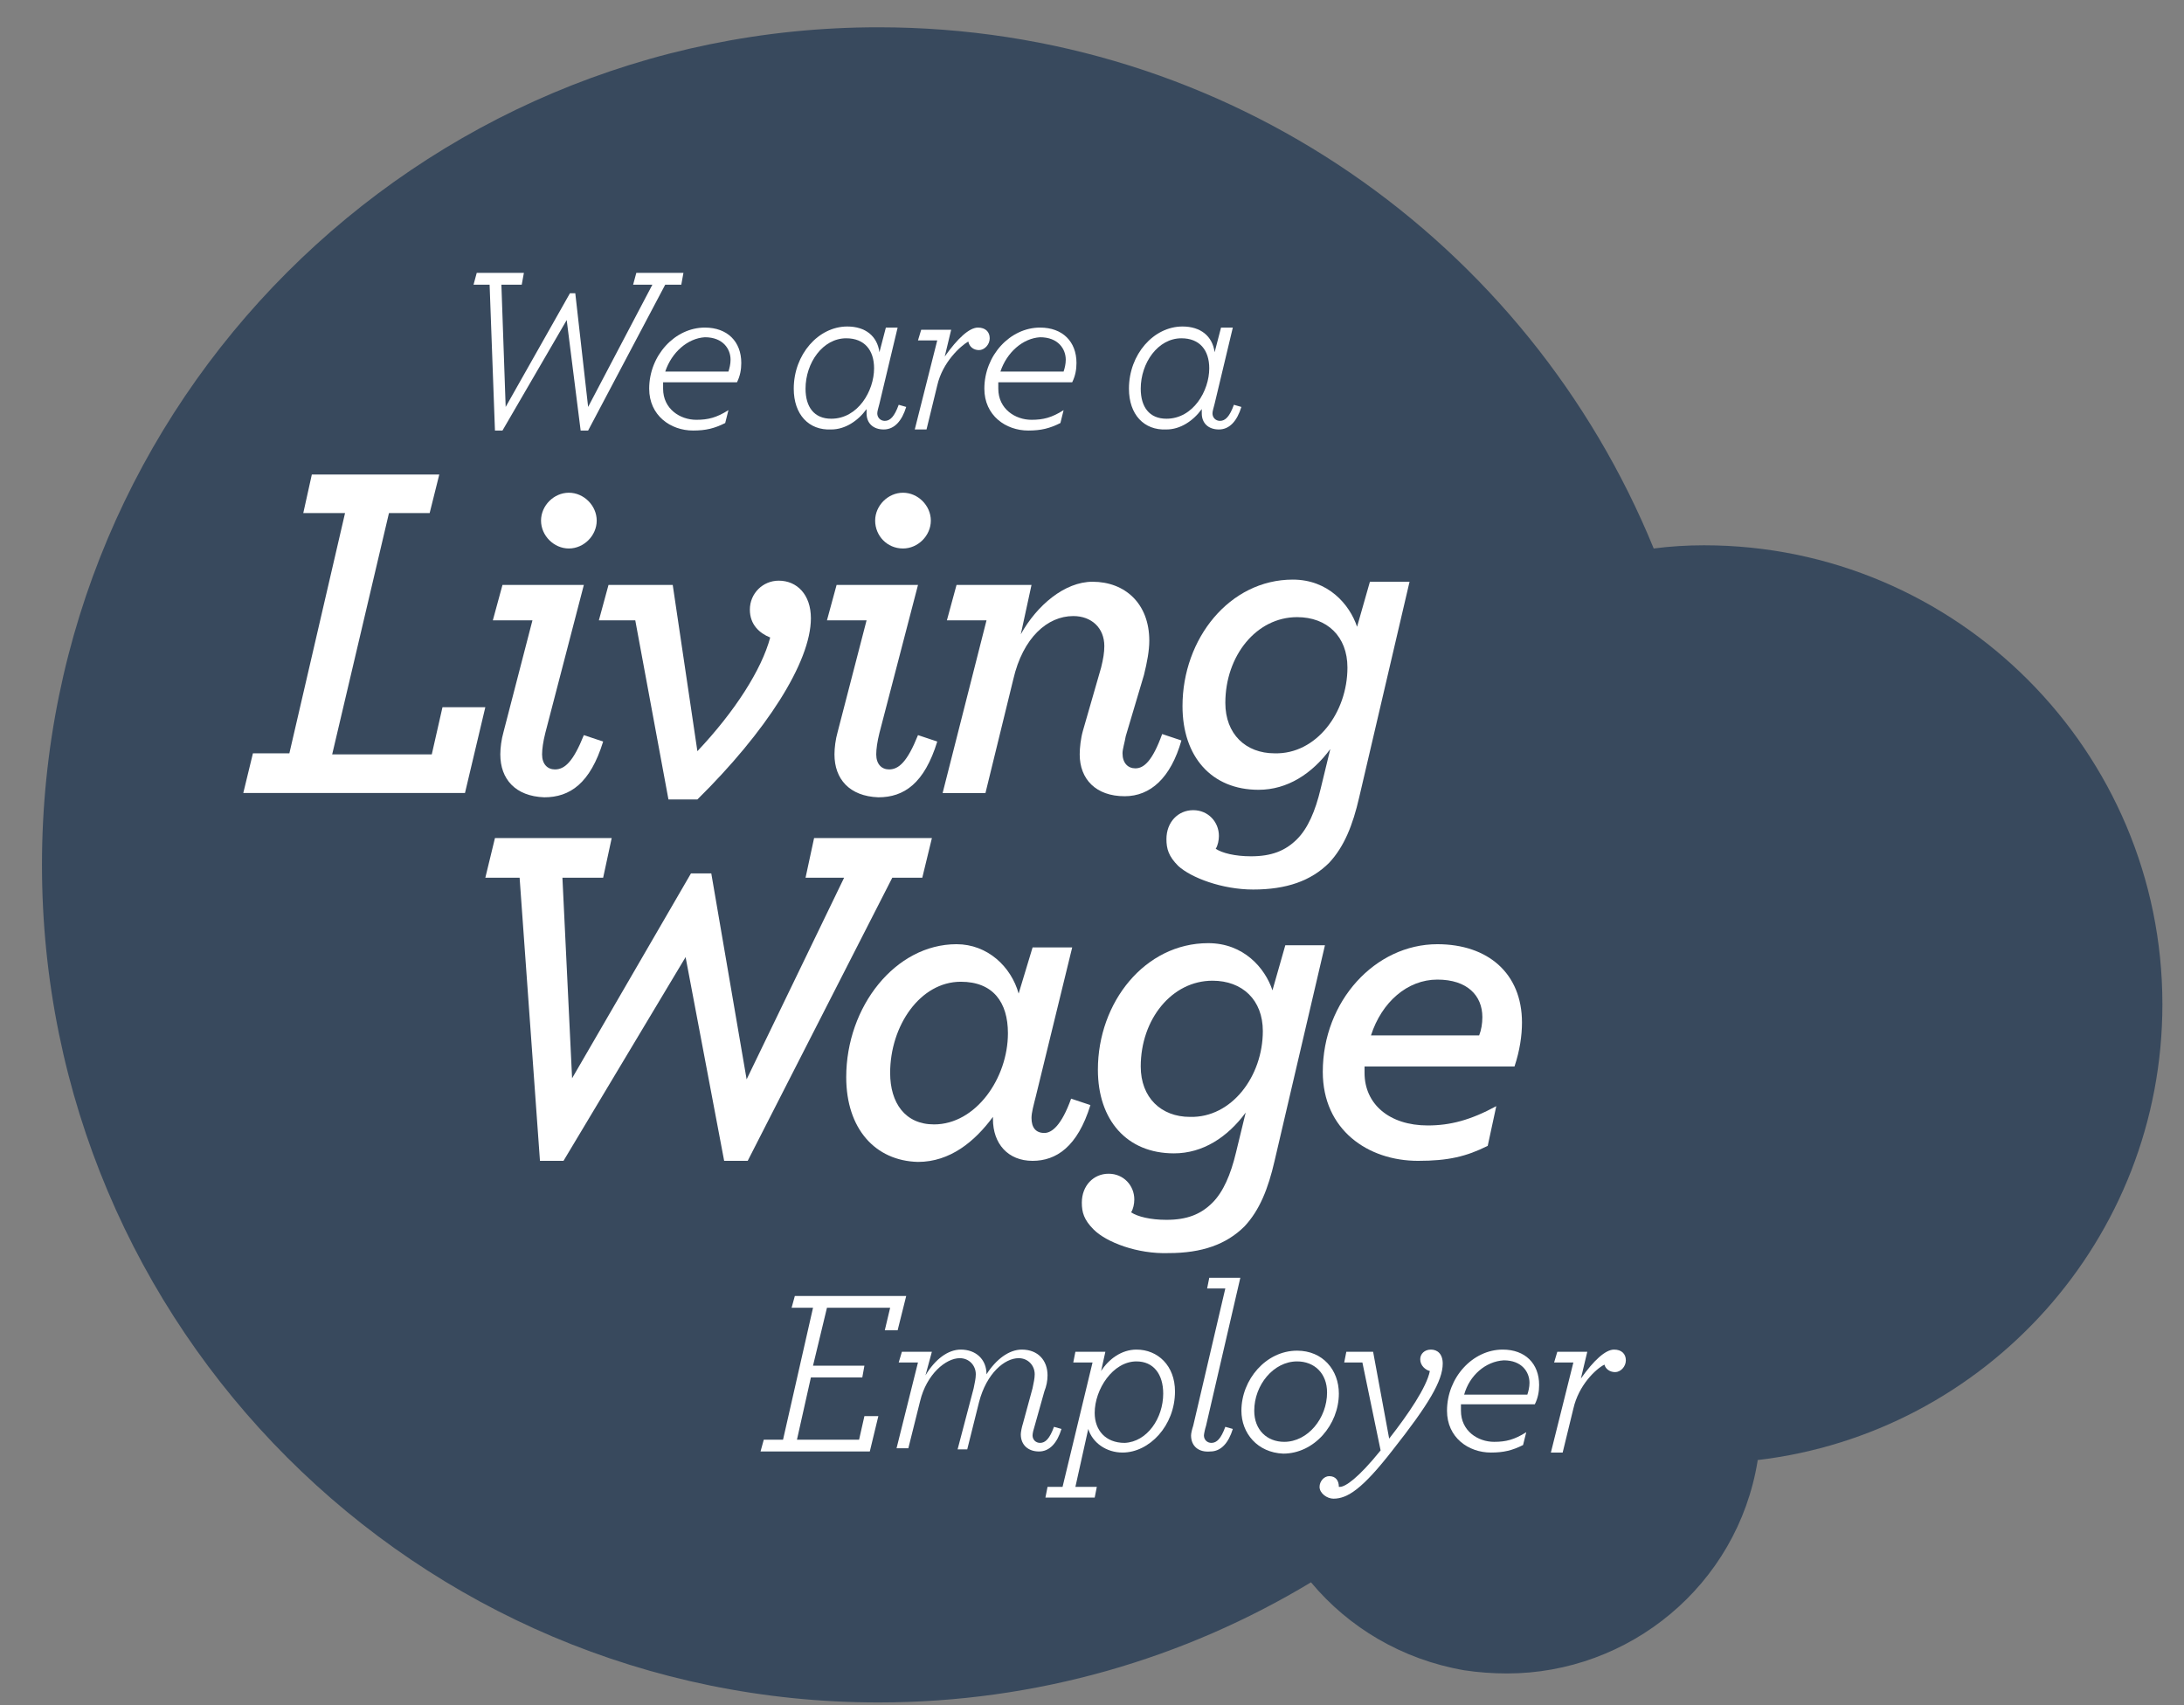 <svg width="73" height="57" viewBox="0 0 73 57" fill="none" xmlns="http://www.w3.org/2000/svg">
<rect x="0" y="0" width="73" height="57" fill="#808080" stroke="none"/>
<path fill-rule="evenodd" clip-rule="evenodd" d="M43.82 52.897C45.073 54.403 46.863 55.478 48.939 55.837C49.404 55.909 49.906 55.944 50.371 55.944C54.452 55.944 58.067 53.005 58.747 48.846V48.81C66.372 47.914 72.278 41.425 72.278 33.573C72.278 25.112 65.405 18.229 56.957 18.229C56.385 18.229 55.812 18.265 55.275 18.336C51.087 8.083 41.064 0.912 29.359 0.912C13.931 0.912 1.403 13.425 1.403 28.913C1.403 44.4 13.931 56.913 29.359 56.913C34.657 56.913 39.597 55.443 43.82 52.897Z" fill="#38495D"/>
<path fill-rule="evenodd" clip-rule="evenodd" d="M8.454 25.184H9.672L11.533 17.153H10.137L10.423 15.863H14.683L14.361 17.153H13.001L11.103 25.22H14.432L14.79 23.642H16.222L15.542 26.51H8.132L8.454 25.184Z" fill="white"/>
<path fill-rule="evenodd" clip-rule="evenodd" d="M18.084 17.404C18.084 16.902 18.513 16.472 19.014 16.472C19.515 16.472 19.945 16.902 19.945 17.404C19.945 17.906 19.515 18.336 19.014 18.336C18.513 18.336 18.084 17.906 18.084 17.404ZM16.723 25.22C16.723 25.005 16.759 24.718 16.831 24.467L17.797 20.738H16.473L16.795 19.555H19.515L18.227 24.503C18.155 24.79 18.119 25.041 18.119 25.22C18.119 25.543 18.298 25.722 18.549 25.722C18.871 25.722 19.157 25.471 19.515 24.575L20.16 24.79C19.73 26.188 19.05 26.654 18.191 26.654C17.224 26.618 16.723 26.044 16.723 25.22Z" fill="white"/>
<path fill-rule="evenodd" clip-rule="evenodd" d="M21.234 20.738H20.017L20.339 19.555H22.486L23.31 25.112C24.563 23.786 25.457 22.387 25.744 21.312C25.386 21.169 25.064 20.882 25.064 20.38C25.064 19.842 25.493 19.412 26.03 19.412C26.639 19.412 27.104 19.878 27.104 20.667C27.104 22.137 25.601 24.467 23.31 26.726H22.343L21.234 20.738Z" fill="white"/>
<path fill-rule="evenodd" clip-rule="evenodd" d="M29.252 17.404C29.252 16.902 29.681 16.472 30.183 16.472C30.684 16.472 31.113 16.902 31.113 17.404C31.113 17.906 30.684 18.336 30.183 18.336C29.646 18.336 29.252 17.906 29.252 17.404ZM27.892 25.22C27.892 25.005 27.927 24.718 27.999 24.467L28.965 20.738H27.641L27.963 19.555H30.684L29.395 24.503C29.323 24.79 29.288 25.041 29.288 25.22C29.288 25.543 29.467 25.722 29.717 25.722C30.039 25.722 30.326 25.471 30.684 24.575L31.328 24.79C30.898 26.188 30.218 26.654 29.359 26.654C28.393 26.618 27.892 26.044 27.892 25.22Z" fill="white"/>
<path fill-rule="evenodd" clip-rule="evenodd" d="M36.089 25.22C36.089 25.005 36.124 24.682 36.196 24.431L36.805 22.316C36.876 22.029 36.912 21.814 36.912 21.599C36.912 20.989 36.482 20.595 35.874 20.595C35.015 20.595 34.191 21.312 33.869 22.71L32.939 26.511H31.507L32.974 20.738H31.65L31.972 19.555H34.478L34.12 21.204C34.657 20.236 35.587 19.448 36.518 19.448C37.592 19.448 38.415 20.165 38.415 21.42C38.415 21.742 38.344 22.137 38.236 22.567L37.628 24.61C37.592 24.826 37.52 25.041 37.52 25.184C37.52 25.507 37.7 25.686 37.95 25.686C38.236 25.686 38.523 25.435 38.845 24.539L39.489 24.754C39.131 26.009 38.451 26.618 37.592 26.618C36.626 26.618 36.089 26.044 36.089 25.22Z" fill="white"/>
<path fill-rule="evenodd" clip-rule="evenodd" d="M45.038 22.316C45.038 21.276 44.358 20.631 43.355 20.631C41.995 20.631 40.957 21.921 40.957 23.499C40.957 24.539 41.637 25.184 42.604 25.184C44 25.22 45.038 23.822 45.038 22.316ZM39.382 28.948C39.06 28.626 38.988 28.375 38.988 28.052C38.988 27.478 39.382 27.084 39.883 27.084C40.384 27.084 40.742 27.478 40.742 27.945C40.742 28.088 40.706 28.267 40.635 28.375C40.85 28.518 41.279 28.626 41.816 28.626C42.496 28.626 42.962 28.446 43.355 28.052C43.713 27.694 43.964 27.12 44.143 26.367L44.465 25.041C43.856 25.865 43.033 26.403 42.067 26.403C40.492 26.403 39.525 25.291 39.525 23.606C39.525 21.348 41.1 19.376 43.212 19.376C44.393 19.376 45.109 20.201 45.36 20.953L45.789 19.448H47.114L45.431 26.654C45.217 27.586 44.93 28.303 44.429 28.841C43.821 29.45 42.997 29.737 41.888 29.737C40.85 29.737 39.812 29.343 39.382 28.948Z" fill="white"/>
<path fill-rule="evenodd" clip-rule="evenodd" d="M17.368 29.343H16.222L16.544 28.016H20.446L20.16 29.343H18.799L19.122 36.047L23.095 29.199H23.775L24.956 36.083L28.214 29.343H26.925L27.211 28.016H31.149L30.827 29.343H29.824L24.992 38.807H24.205L22.916 31.996L18.835 38.807H18.048L17.368 29.343Z" fill="white"/>
<path fill-rule="evenodd" clip-rule="evenodd" d="M33.69 34.541C33.69 33.501 33.189 32.82 32.115 32.82C30.755 32.82 29.753 34.29 29.753 35.868C29.753 36.871 30.254 37.589 31.22 37.589C32.616 37.589 33.69 36.047 33.69 34.541ZM28.285 36.011C28.285 33.645 29.932 31.565 31.972 31.565C33.01 31.565 33.798 32.318 34.048 33.215L34.514 31.673H35.838L34.621 36.656C34.549 36.943 34.478 37.194 34.478 37.373C34.478 37.696 34.621 37.875 34.907 37.875C35.158 37.875 35.48 37.624 35.802 36.728L36.447 36.943C36.017 38.341 35.301 38.807 34.514 38.807C33.69 38.807 33.189 38.234 33.189 37.409V37.337C32.581 38.162 31.757 38.843 30.683 38.843C29.252 38.807 28.285 37.732 28.285 36.011Z" fill="white"/>
<path fill-rule="evenodd" clip-rule="evenodd" d="M42.21 34.469C42.21 33.43 41.529 32.785 40.527 32.785C39.167 32.785 38.129 34.075 38.129 35.653C38.129 36.692 38.809 37.338 39.776 37.338C41.172 37.373 42.21 35.975 42.21 34.469ZM36.554 41.102C36.232 40.779 36.16 40.528 36.16 40.206C36.16 39.632 36.554 39.238 37.055 39.238C37.556 39.238 37.914 39.632 37.914 40.098C37.914 40.242 37.878 40.421 37.807 40.528C38.022 40.672 38.451 40.779 38.988 40.779C39.668 40.779 40.133 40.6 40.527 40.206C40.885 39.847 41.136 39.274 41.315 38.521L41.637 37.194C41.028 38.019 40.205 38.557 39.239 38.557C37.664 38.557 36.697 37.445 36.697 35.76C36.697 33.502 38.272 31.53 40.384 31.53C41.565 31.53 42.281 32.354 42.532 33.107L42.961 31.601H44.286L42.603 38.807C42.389 39.74 42.102 40.457 41.601 40.994C40.992 41.604 40.169 41.891 39.06 41.891C38.022 41.927 36.983 41.532 36.554 41.102Z" fill="white"/>
<path fill-rule="evenodd" clip-rule="evenodd" d="M45.825 34.613H49.441C49.512 34.434 49.548 34.218 49.548 34.003C49.548 33.286 49.047 32.748 48.044 32.748C47.042 32.748 46.183 33.501 45.825 34.613ZM45.61 35.617V35.868C45.61 36.907 46.434 37.624 47.722 37.624C48.474 37.624 49.154 37.445 50.013 36.979L49.727 38.306C49.011 38.664 48.402 38.807 47.4 38.807C45.718 38.807 44.214 37.768 44.214 35.832C44.214 33.466 45.968 31.565 48.044 31.565C49.727 31.565 50.872 32.533 50.872 34.183C50.872 34.613 50.801 35.115 50.622 35.653H45.61V35.617Z" fill="white"/>
<path fill-rule="evenodd" clip-rule="evenodd" d="M25.529 48.129H26.173L27.175 43.719H26.459L26.567 43.325H30.29L30.003 44.472H29.574L29.753 43.719H27.641L27.175 45.655H28.893L28.822 46.049H27.104L26.638 48.129H28.715L28.893 47.34H29.359L29.073 48.523H25.421L25.529 48.129Z" fill="white"/>
<path fill-rule="evenodd" clip-rule="evenodd" d="M30.683 45.548H30.039L30.146 45.189H31.148L30.934 45.978C31.256 45.44 31.686 45.117 32.115 45.117C32.616 45.117 32.974 45.44 32.974 45.942C33.296 45.44 33.726 45.117 34.155 45.117C34.692 45.117 35.014 45.476 35.014 45.978C35.014 46.157 34.979 46.336 34.907 46.516L34.585 47.663C34.549 47.77 34.513 47.914 34.513 47.986C34.513 48.129 34.621 48.236 34.764 48.236C34.943 48.236 35.086 48.093 35.229 47.699L35.48 47.77C35.337 48.236 35.086 48.523 34.728 48.523C34.37 48.523 34.12 48.308 34.12 47.95C34.12 47.878 34.155 47.699 34.191 47.591L34.513 46.408C34.549 46.229 34.585 46.085 34.585 45.942C34.585 45.655 34.37 45.404 34.048 45.404C33.583 45.404 32.974 45.906 32.724 46.874L32.33 48.452H32.008L32.545 46.408C32.58 46.229 32.616 46.085 32.616 45.942C32.616 45.655 32.401 45.404 32.079 45.404C31.614 45.404 30.97 45.942 30.755 46.838L30.361 48.416H29.967L30.683 45.548Z" fill="white"/>
<path fill-rule="evenodd" clip-rule="evenodd" d="M38.88 46.587C38.88 45.942 38.558 45.512 37.986 45.512C37.198 45.512 36.59 46.444 36.59 47.233C36.59 47.806 36.947 48.236 37.592 48.236C38.343 48.201 38.88 47.412 38.88 46.587ZM35.014 49.706H35.516L36.518 45.548H35.874L35.945 45.189H36.947L36.804 45.834C37.055 45.44 37.484 45.117 37.986 45.117C38.701 45.117 39.274 45.655 39.274 46.516C39.274 47.663 38.415 48.559 37.52 48.559C36.983 48.559 36.518 48.236 36.375 47.77L35.945 49.706H36.661L36.59 50.065H34.943L35.014 49.706Z" fill="white"/>
<path fill-rule="evenodd" clip-rule="evenodd" d="M39.811 47.986C39.811 47.914 39.847 47.77 39.883 47.663L40.956 43.074H40.348L40.42 42.715H41.458L40.312 47.663C40.276 47.77 40.241 47.95 40.241 47.986C40.241 48.129 40.348 48.236 40.491 48.236C40.67 48.236 40.813 48.093 40.956 47.699L41.207 47.77C41.064 48.236 40.813 48.523 40.455 48.523C40.062 48.559 39.811 48.344 39.811 47.986Z" fill="white"/>
<path fill-rule="evenodd" clip-rule="evenodd" d="M44.357 46.551C44.357 45.906 43.928 45.512 43.355 45.512C42.568 45.512 41.923 46.301 41.923 47.161C41.923 47.806 42.353 48.201 42.925 48.201C43.713 48.201 44.357 47.412 44.357 46.551ZM41.494 47.161C41.494 46.121 42.317 45.153 43.355 45.153C44.214 45.153 44.751 45.799 44.751 46.587C44.751 47.627 43.928 48.595 42.89 48.595C42.031 48.559 41.494 47.914 41.494 47.161Z" fill="white"/>
<path fill-rule="evenodd" clip-rule="evenodd" d="M44.106 49.706C44.106 49.527 44.25 49.348 44.429 49.348C44.643 49.348 44.751 49.491 44.751 49.706H44.787C44.965 49.706 45.395 49.42 46.147 48.487L45.538 45.548H44.93L45.001 45.189H45.896L46.433 48.093C47.078 47.269 47.686 46.372 47.793 45.834C47.65 45.799 47.471 45.655 47.471 45.44C47.471 45.261 47.614 45.117 47.829 45.117C48.044 45.117 48.223 45.261 48.223 45.584C48.223 46.157 47.758 46.946 46.541 48.487C45.538 49.778 45.037 50.101 44.572 50.101C44.357 50.101 44.106 49.922 44.106 49.706Z" fill="white"/>
<path fill-rule="evenodd" clip-rule="evenodd" d="M48.939 46.623H51.051C51.087 46.516 51.123 46.372 51.123 46.229C51.123 45.87 50.872 45.476 50.263 45.476C49.655 45.512 49.118 45.978 48.939 46.623ZM48.832 46.946C48.832 47.018 48.832 47.089 48.832 47.161C48.832 47.842 49.404 48.201 49.941 48.201C50.335 48.201 50.621 48.129 51.015 47.878L50.908 48.308C50.55 48.487 50.263 48.559 49.834 48.559C49.082 48.559 48.366 48.057 48.366 47.161C48.366 46.05 49.225 45.117 50.228 45.117C50.979 45.117 51.445 45.584 51.445 46.3C51.445 46.516 51.409 46.731 51.301 46.946H48.832Z" fill="white"/>
<path fill-rule="evenodd" clip-rule="evenodd" d="M52.59 45.548H51.946L52.053 45.189H53.055L52.841 46.085C53.27 45.476 53.664 45.117 53.95 45.117C54.201 45.117 54.344 45.261 54.344 45.476C54.344 45.691 54.165 45.87 53.986 45.87C53.807 45.87 53.664 45.763 53.628 45.619C53.342 45.763 52.769 46.3 52.59 47.089L52.232 48.559H51.838L52.59 45.548Z" fill="white"/>
<path fill-rule="evenodd" clip-rule="evenodd" d="M16.365 9.517H15.828L15.935 9.122H17.511L17.439 9.517H16.759L16.902 13.604L19.05 9.804H19.229L19.658 13.604L21.806 9.517H21.162L21.269 9.122H22.844L22.772 9.517H22.235L19.658 14.393H19.408L18.942 10.7L16.795 14.393H16.544L16.365 9.517Z" fill="white"/>
<path fill-rule="evenodd" clip-rule="evenodd" d="M22.236 12.421H24.348C24.383 12.313 24.419 12.17 24.419 12.026C24.419 11.668 24.169 11.274 23.56 11.274C22.987 11.309 22.45 11.775 22.236 12.421ZM22.164 12.779C22.164 12.851 22.164 12.923 22.164 12.994C22.164 13.675 22.737 14.034 23.274 14.034C23.668 14.034 23.954 13.962 24.348 13.711L24.24 14.142C23.882 14.321 23.596 14.393 23.166 14.393C22.415 14.393 21.699 13.891 21.699 12.994C21.699 11.883 22.558 10.951 23.56 10.951C24.312 10.951 24.777 11.417 24.777 12.134C24.777 12.349 24.741 12.564 24.634 12.779H22.164Z" fill="white"/>
<path fill-rule="evenodd" clip-rule="evenodd" d="M29.216 12.313C29.216 11.704 28.894 11.309 28.285 11.309C27.498 11.309 26.925 12.134 26.925 12.994C26.925 13.604 27.211 13.998 27.784 13.998C28.679 13.998 29.216 13.066 29.216 12.313ZM26.531 12.994C26.531 11.847 27.355 10.915 28.321 10.915C28.93 10.915 29.323 11.238 29.395 11.775L29.61 10.951H30.003L29.395 13.496C29.359 13.64 29.323 13.747 29.323 13.819C29.323 13.962 29.431 14.07 29.574 14.07C29.753 14.07 29.896 13.927 30.039 13.532L30.29 13.604C30.147 14.07 29.896 14.357 29.538 14.357C29.18 14.357 28.965 14.142 28.965 13.819V13.676C28.679 14.07 28.249 14.357 27.784 14.357C27.032 14.393 26.531 13.855 26.531 12.994Z" fill="white"/>
<path fill-rule="evenodd" clip-rule="evenodd" d="M31.327 11.381H30.683L30.791 11.023H31.793L31.578 11.919C32.008 11.309 32.401 10.951 32.688 10.951C32.938 10.951 33.081 11.094 33.081 11.309C33.081 11.524 32.902 11.704 32.723 11.704C32.544 11.704 32.401 11.596 32.365 11.417C32.115 11.56 31.506 12.098 31.327 12.887L30.969 14.357H30.576L31.327 11.381Z" fill="white"/>
<path fill-rule="evenodd" clip-rule="evenodd" d="M33.439 12.421H35.551C35.587 12.313 35.623 12.17 35.623 12.026C35.623 11.668 35.372 11.274 34.764 11.274C34.191 11.309 33.654 11.775 33.439 12.421ZM33.368 12.779C33.368 12.851 33.368 12.923 33.368 12.994C33.368 13.675 33.94 14.034 34.477 14.034C34.871 14.034 35.157 13.962 35.551 13.711L35.444 14.142C35.086 14.321 34.8 14.393 34.37 14.393C33.618 14.393 32.902 13.891 32.902 12.994C32.902 11.883 33.761 10.951 34.764 10.951C35.515 10.951 35.981 11.417 35.981 12.134C35.981 12.349 35.945 12.564 35.838 12.779H33.368Z" fill="white"/>
<path fill-rule="evenodd" clip-rule="evenodd" d="M40.419 12.313C40.419 11.704 40.097 11.309 39.489 11.309C38.701 11.309 38.129 12.134 38.129 12.994C38.129 13.604 38.415 13.998 38.988 13.998C39.883 13.998 40.419 13.066 40.419 12.313ZM37.735 12.994C37.735 11.847 38.558 10.915 39.525 10.915C40.133 10.915 40.527 11.238 40.599 11.775L40.813 10.951H41.207L40.599 13.496C40.563 13.64 40.527 13.747 40.527 13.819C40.527 13.962 40.634 14.07 40.778 14.07C40.956 14.07 41.1 13.927 41.243 13.532L41.493 13.604C41.35 14.07 41.1 14.357 40.742 14.357C40.384 14.357 40.169 14.142 40.169 13.819V13.676C39.883 14.07 39.453 14.357 38.988 14.357C38.236 14.393 37.735 13.855 37.735 12.994Z" fill="white"/>
</svg>

